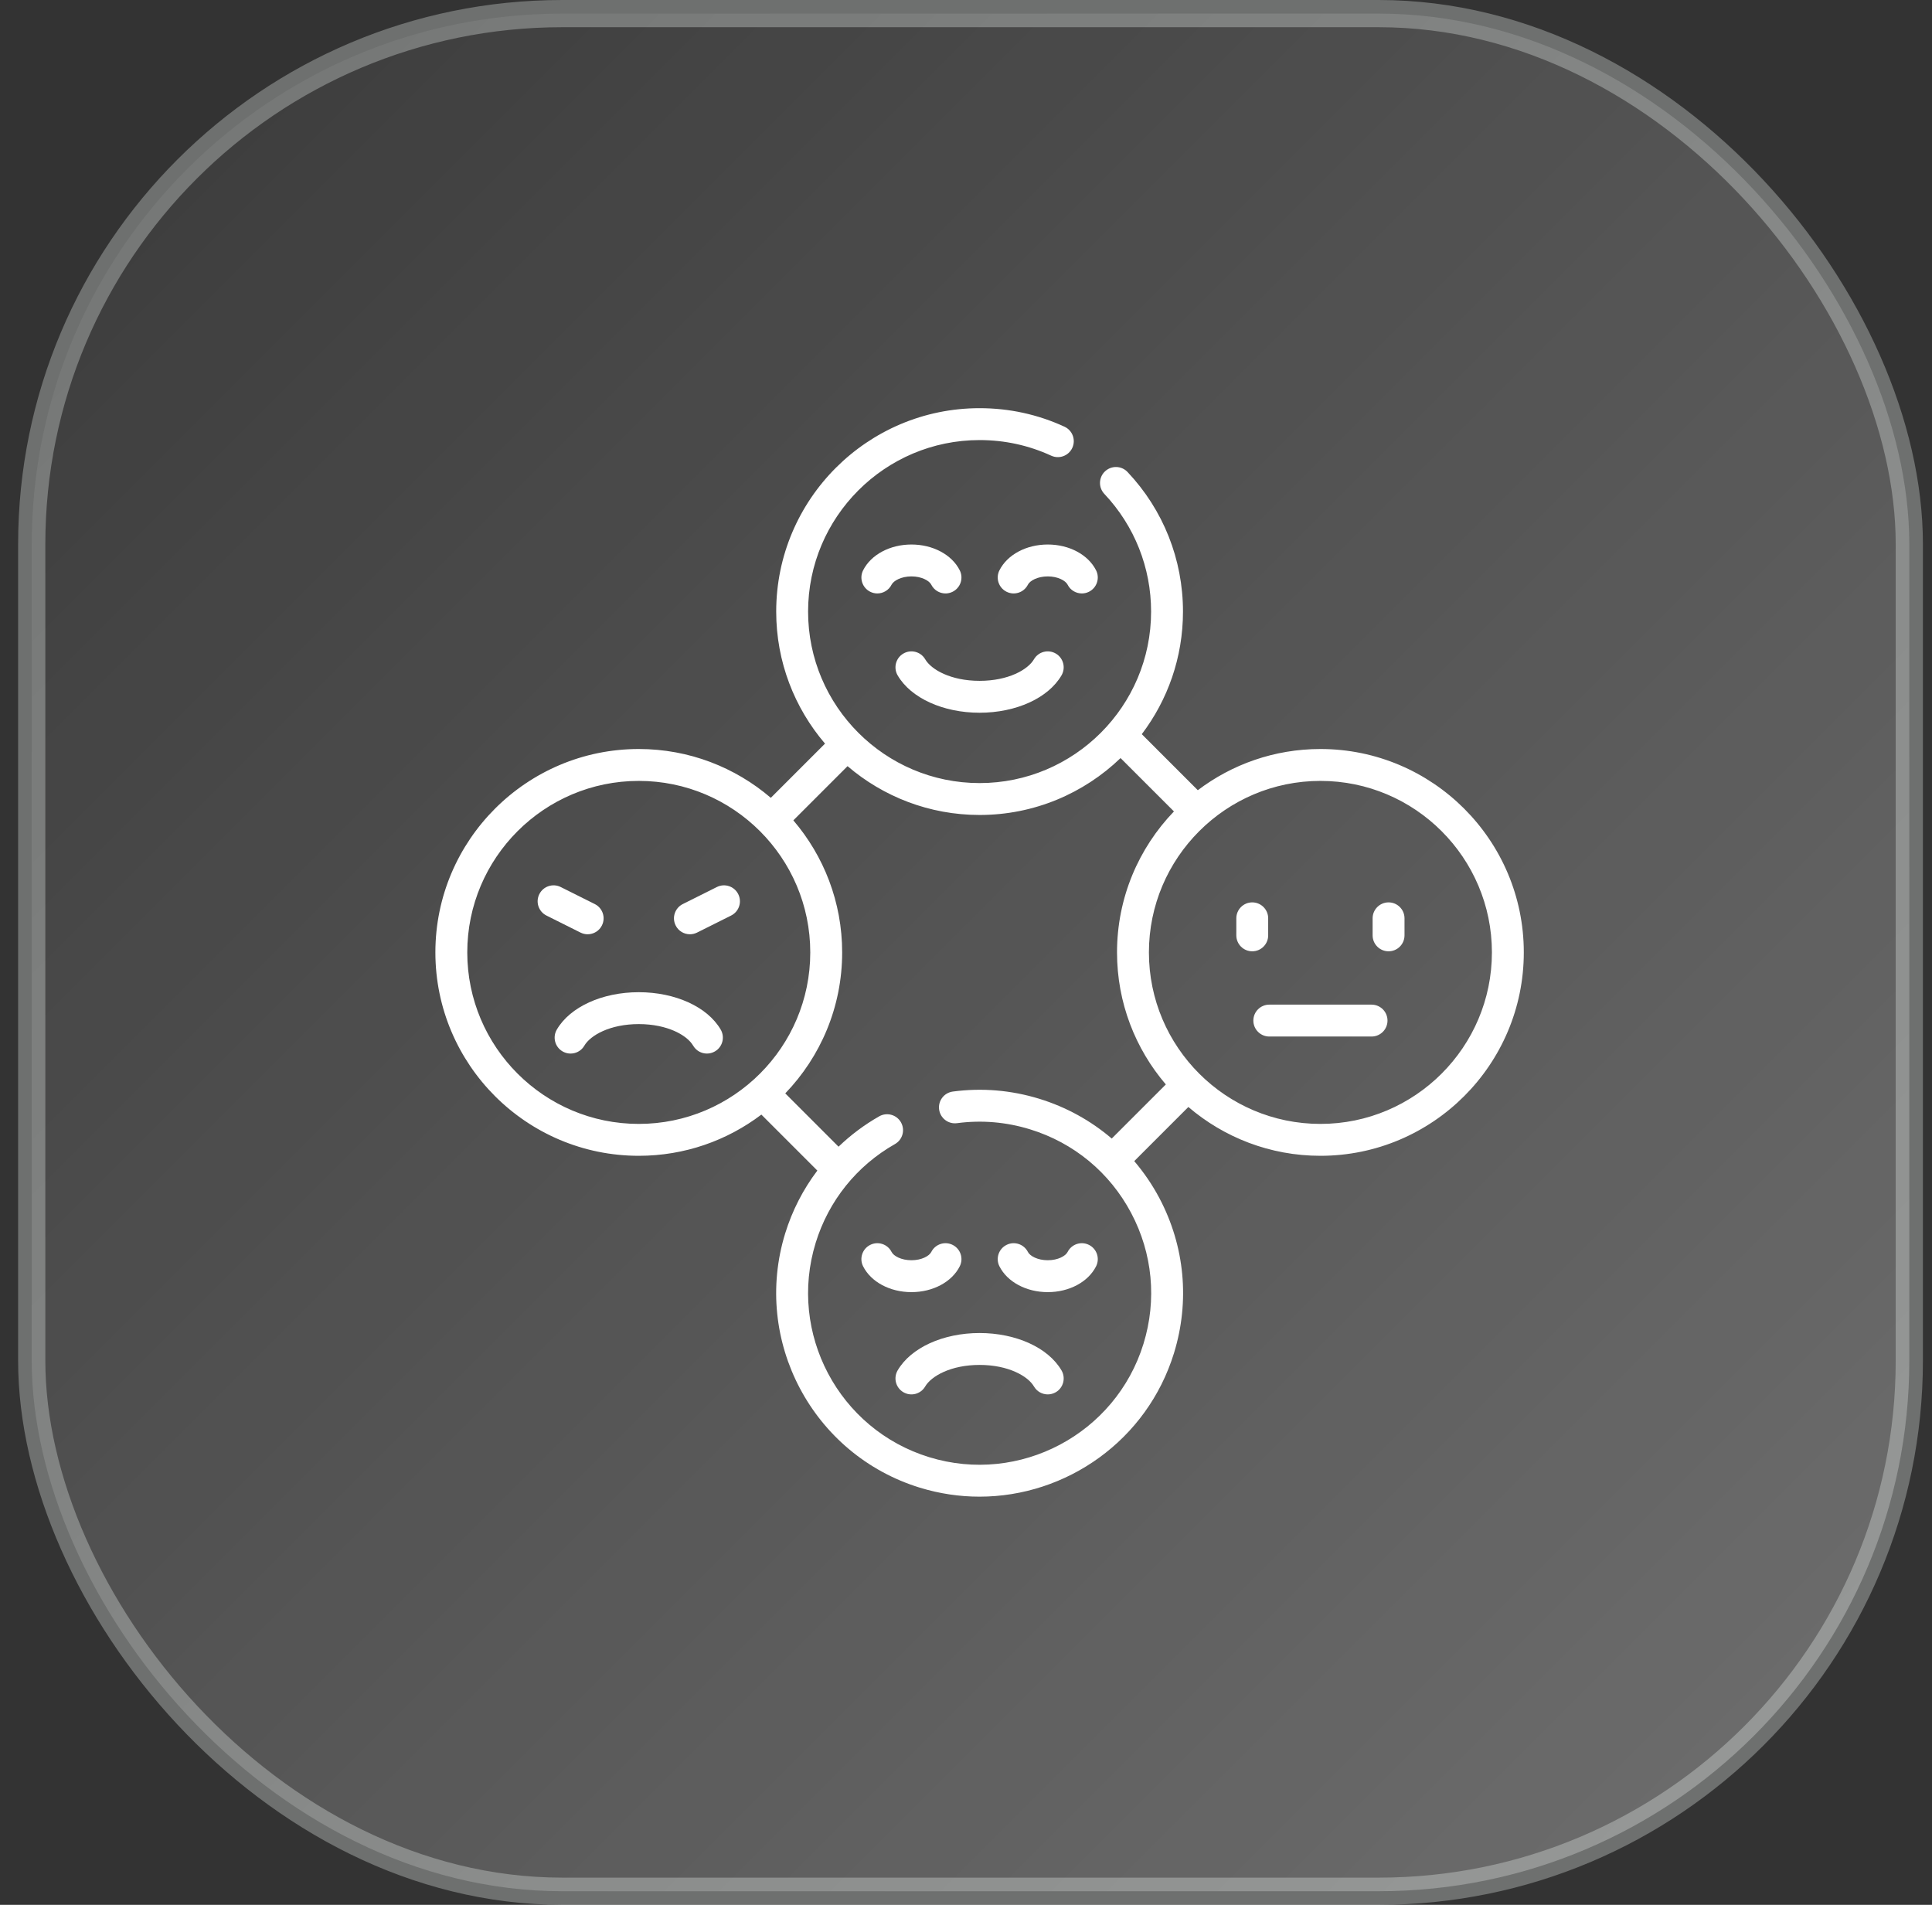 <?xml version="1.0" encoding="UTF-8"?>
<svg xmlns="http://www.w3.org/2000/svg" width="71" height="70" viewBox="0 0 71 70" fill="none">
  <rect x="0" y="0" width="71" height="70" fill="#333333" stroke="none"/>
  <rect opacity="0.3" x="1.166" y="0.5" width="69" height="69" rx="19.5" fill="url(#paint0_linear_126_678)" stroke="#F7FFFB"></rect>
  <g clip-path="url(#clip0_126_678)">
    <path d="M48.525 27.525C46.834 27.525 45.273 28.089 44.019 29.039L41.96 26.98C42.91 25.726 43.474 24.165 43.474 22.475C43.474 20.559 42.751 18.738 41.437 17.346C41.215 17.11 40.844 17.1 40.608 17.322C40.373 17.544 40.362 17.915 40.584 18.15C41.692 19.324 42.302 20.86 42.302 22.475C42.302 25.95 39.475 28.777 35.999 28.777C32.524 28.777 29.697 25.95 29.697 22.475C29.697 18.999 32.524 16.172 35.999 16.172C36.918 16.172 37.803 16.365 38.63 16.745C38.924 16.88 39.272 16.752 39.407 16.458C39.542 16.164 39.414 15.816 39.12 15.681C38.138 15.229 37.088 15 35.999 15C31.878 15 28.525 18.353 28.525 22.475C28.525 24.325 29.201 26.02 30.319 27.327L28.327 29.319C27.02 28.201 25.325 27.525 23.475 27.525C19.353 27.525 16 30.878 16 34.999C16 39.121 19.353 42.474 23.475 42.474C25.165 42.474 26.726 41.91 27.98 40.96L30.037 43.017C29.517 43.704 29.115 44.483 28.855 45.326C27.643 49.266 29.862 53.456 33.801 54.669C34.531 54.893 35.269 55 35.995 55C39.191 55 42.156 52.932 43.144 49.723C43.731 47.814 43.54 45.792 42.606 44.027C42.346 43.536 42.035 43.083 41.683 42.669L43.672 40.68C44.979 41.798 46.674 42.474 48.525 42.474C52.646 42.474 55.999 39.121 55.999 34.999C55.999 30.878 52.646 27.525 48.525 27.525ZM17.172 35C17.172 31.524 19.999 28.697 23.475 28.697C26.95 28.697 29.777 31.524 29.777 35C29.777 38.475 26.95 41.302 23.475 41.302C19.999 41.302 17.172 38.475 17.172 35ZM42.024 49.378C41.002 52.7 37.468 54.571 34.146 53.549C30.824 52.527 28.953 48.993 29.976 45.671C30.451 44.128 31.485 42.839 32.889 42.043C33.171 41.883 33.269 41.526 33.11 41.244C32.95 40.962 32.592 40.864 32.311 41.023C31.762 41.335 31.262 41.711 30.816 42.139L28.858 40.18C30.152 38.836 30.949 37.009 30.949 35C30.949 33.149 30.273 31.454 29.155 30.147L31.147 28.155C32.454 29.273 34.149 29.949 36 29.949C38.009 29.949 39.836 29.152 41.18 27.858L43.142 29.819C41.847 31.164 41.05 32.99 41.05 35C41.05 36.85 41.726 38.545 42.844 39.852L40.856 41.84C40.089 41.185 39.191 40.686 38.198 40.38C37.157 40.06 36.087 39.971 35.016 40.113C34.695 40.156 34.469 40.451 34.512 40.772C34.555 41.092 34.849 41.318 35.17 41.275C36.073 41.155 36.975 41.231 37.853 41.501C39.462 41.996 40.782 43.088 41.57 44.576C42.358 46.063 42.519 47.769 42.024 49.378ZM48.525 41.302C45.049 41.302 42.222 38.475 42.222 35C42.222 31.524 45.049 28.697 48.525 28.697C52 28.697 54.827 31.524 54.827 35C54.827 38.475 52 41.302 48.525 41.302Z" fill="white"></path>
    <path d="M34.224 21.486C34.37 21.775 34.723 21.891 35.011 21.745C35.3 21.599 35.416 21.247 35.27 20.958C34.98 20.382 34.283 20.01 33.495 20.01C32.707 20.01 32.01 20.382 31.719 20.958C31.573 21.247 31.689 21.599 31.978 21.745C32.063 21.788 32.153 21.808 32.242 21.808C32.456 21.808 32.662 21.69 32.765 21.486C32.84 21.339 33.121 21.182 33.495 21.182C33.869 21.182 34.15 21.339 34.224 21.486Z" fill="white"></path>
    <path d="M36.729 20.958C36.583 21.247 36.699 21.599 36.988 21.745C37.277 21.891 37.629 21.775 37.775 21.486C37.85 21.339 38.13 21.182 38.505 21.182C38.879 21.182 39.16 21.339 39.234 21.486C39.337 21.691 39.543 21.808 39.758 21.808C39.846 21.808 39.937 21.788 40.021 21.745C40.31 21.599 40.426 21.247 40.28 20.958C39.989 20.382 39.292 20.01 38.505 20.01C37.717 20.01 37.02 20.382 36.729 20.958Z" fill="white"></path>
    <path d="M35.999 26.192C37.341 26.192 38.523 25.653 39.01 24.819C39.173 24.539 39.079 24.18 38.8 24.017C38.52 23.854 38.161 23.948 37.998 24.227C37.775 24.609 37.055 25.02 35.999 25.02C34.944 25.02 34.223 24.609 34 24.227C33.837 23.948 33.478 23.854 33.199 24.017C32.919 24.18 32.825 24.539 32.988 24.819C33.475 25.653 34.657 26.192 35.999 26.192Z" fill="white"></path>
    <path d="M40.021 45.749C39.732 45.603 39.38 45.719 39.234 46.008C39.16 46.156 38.879 46.312 38.505 46.312C38.131 46.312 37.85 46.156 37.775 46.008C37.629 45.719 37.277 45.603 36.988 45.749C36.699 45.895 36.583 46.247 36.729 46.536C37.02 47.112 37.717 47.484 38.505 47.484C39.292 47.484 39.989 47.112 40.28 46.536C40.426 46.247 40.31 45.895 40.021 45.749Z" fill="white"></path>
    <path d="M35.27 46.536C35.416 46.247 35.3 45.895 35.011 45.749C34.722 45.603 34.37 45.719 34.224 46.008C34.15 46.156 33.869 46.312 33.495 46.312C33.121 46.312 32.84 46.156 32.765 46.008C32.62 45.719 32.267 45.603 31.978 45.749C31.689 45.895 31.573 46.247 31.719 46.536C32.01 47.112 32.707 47.484 33.495 47.484C34.283 47.484 34.98 47.112 35.27 46.536Z" fill="white"></path>
    <path d="M35.999 48.987C34.657 48.987 33.475 49.526 32.988 50.36C32.825 50.64 32.919 50.999 33.199 51.162C33.478 51.325 33.837 51.231 34 50.951C34.223 50.57 34.944 50.159 35.999 50.159C37.055 50.159 37.775 50.57 37.998 50.951C38.107 51.138 38.303 51.242 38.505 51.242C38.605 51.242 38.707 51.216 38.8 51.162C39.079 50.999 39.173 50.64 39.01 50.36C38.523 49.526 37.341 48.987 35.999 48.987Z" fill="white"></path>
    <path d="M23.474 36.462C22.132 36.462 20.95 37.001 20.463 37.835C20.3 38.115 20.394 38.474 20.673 38.637C20.953 38.8 21.312 38.706 21.475 38.426C21.698 38.045 22.418 37.634 23.474 37.634C24.529 37.634 25.25 38.045 25.473 38.426C25.582 38.613 25.778 38.717 25.979 38.717C26.08 38.717 26.181 38.691 26.274 38.637C26.554 38.474 26.648 38.115 26.485 37.835C25.998 37.001 24.816 36.462 23.474 36.462Z" fill="white"></path>
    <path d="M21.596 34.333C21.811 34.333 22.018 34.214 22.12 34.009C22.265 33.72 22.148 33.368 21.858 33.223L20.606 32.597C20.317 32.452 19.965 32.569 19.82 32.859C19.675 33.148 19.792 33.5 20.082 33.645L21.334 34.271C21.418 34.313 21.508 34.333 21.596 34.333Z" fill="white"></path>
    <path d="M26.344 32.597L25.092 33.223C24.802 33.368 24.685 33.72 24.83 34.009C24.932 34.215 25.139 34.333 25.354 34.333C25.442 34.333 25.532 34.313 25.616 34.271L26.868 33.645C27.158 33.5 27.275 33.148 27.13 32.859C26.985 32.569 26.634 32.452 26.344 32.597Z" fill="white"></path>
    <path d="M50.404 36.919H46.647C46.323 36.919 46.06 37.181 46.06 37.505C46.06 37.828 46.323 38.091 46.647 38.091H50.404C50.728 38.091 50.99 37.828 50.99 37.505C50.99 37.181 50.728 36.919 50.404 36.919Z" fill="white"></path>
    <path d="M46.605 34.373V33.747C46.605 33.424 46.343 33.161 46.02 33.161C45.696 33.161 45.434 33.424 45.434 33.747V34.373C45.434 34.697 45.696 34.959 46.02 34.959C46.343 34.959 46.605 34.697 46.605 34.373Z" fill="white"></path>
    <path d="M51.029 33.161C50.706 33.161 50.443 33.424 50.443 33.747V34.373C50.443 34.697 50.706 34.959 51.029 34.959C51.353 34.959 51.615 34.697 51.615 34.373V33.747C51.615 33.423 51.353 33.161 51.029 33.161Z" fill="white"></path>
  </g>
  <defs>
    <linearGradient id="paint0_linear_126_678" x1="70.666" y1="70" x2="0.666" y2="0" gradientUnits="userSpaceOnUse">
      <stop stop-color="white"></stop>
      <stop offset="1" stop-color="white" stop-opacity="0.1"></stop>
    </linearGradient>
    <clipPath id="clip0_126_678">
      <rect width="40" height="40" fill="white" transform="translate(16 15)"></rect>
    </clipPath>
  </defs>
</svg>
